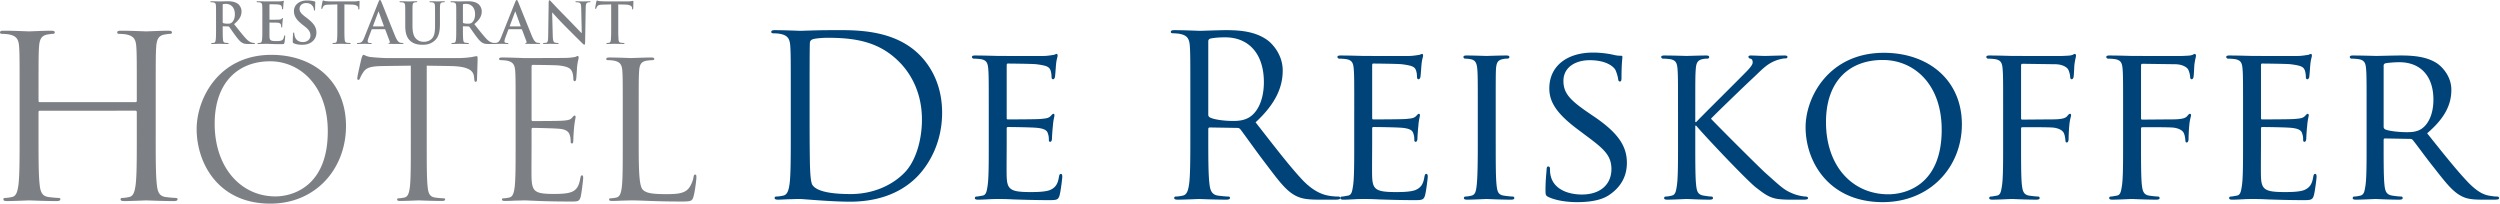 <svg width="442" height="36" viewBox="0 0 442 36" xmlns="http://www.w3.org/2000/svg"><g fill="none" fill-rule="evenodd"><path d="M27.53 23.995c0 3.825 0 6.972.2 8.645.12 1.157.359 2.032 1.555 2.192.557.08 1.433.16 1.792.16.238 0 .319.12.319.238 0 .2-.2.32-.639.32-2.19 0-4.7-.12-4.9-.12-.199 0-2.709.12-3.905.12-.437 0-.637-.08-.637-.32 0-.119.08-.237.32-.237.358 0 .836-.081 1.195-.161.797-.16.996-1.035 1.155-2.192.2-1.673.2-4.82.2-8.645V19.81c0-.16-.12-.238-.24-.238H7.052c-.12 0-.24.04-.24.238v4.184c0 3.825 0 6.972.2 8.645.12 1.157.359 2.032 1.554 2.192.558.08 1.434.16 1.792.16.24 0 .32.12.32.238 0 .2-.2.32-.637.32-2.193 0-4.702-.12-4.901-.12-.2 0-2.71.12-3.905.12-.438 0-.637-.08-.637-.32 0-.119.079-.237.318-.237.358 0 .836-.081 1.196-.161.797-.16.996-1.035 1.155-2.192.2-1.673.2-4.82.2-8.645v-7.013c0-6.215 0-7.331-.08-8.606-.08-1.353-.4-1.991-1.715-2.271-.318-.08-.995-.119-1.353-.119-.16 0-.319-.08-.319-.24 0-.24.199-.318.636-.318 1.795 0 4.305.12 4.504.12.199 0 2.708-.12 3.904-.12.439 0 .638.079.638.319 0 .16-.159.24-.32.24-.278 0-.517.039-.995.118-1.076.199-1.394.877-1.474 2.271-.08 1.275-.08 2.391-.08 8.606v.837c0 .2.12.24.239.24h16.893c.12 0 .24-.04.24-.24v-.837c0-6.215 0-7.331-.08-8.606-.08-1.353-.398-1.991-1.714-2.271-.319-.08-.996-.119-1.355-.119-.16 0-.318-.08-.318-.24 0-.24.2-.318.638-.318 1.792 0 4.302.12 4.501.12.2 0 2.71-.12 3.905-.12.438 0 .638.079.638.319 0 .16-.16.24-.319.24-.279 0-.518.039-.997.118-1.075.199-1.394.877-1.473 2.271-.08 1.275-.08 2.391-.08 8.606v7.013Zm21.163 10.73c3.02 0 9.26-1.744 9.26-11.507 0-8.053-4.899-12.381-10.2-12.381-5.603 0-9.797 3.69-9.797 11.037 0 7.818 4.697 12.85 10.737 12.85m-.706-25.027c7.55 0 13.187 4.762 13.187 12.582 0 7.514-5.3 13.721-13.387 13.721-9.193 0-13.018-7.146-13.018-13.186 0-5.435 3.959-13.117 13.218-13.117M75.447 25.8c0 3.221 0 5.87.168 7.28.1.973.302 1.712 1.309 1.845a14.67 14.67 0 0 0 1.509.135c.201 0 .269.099.269.201 0 .167-.169.268-.539.268-1.844 0-3.958-.1-4.126-.1-.166 0-2.28.1-3.287.1-.37 0-.537-.066-.537-.268 0-.102.067-.201.268-.201.302 0 .704-.068 1.006-.135.671-.133.84-.872.975-1.845.167-1.41.167-4.059.167-7.28V11.61l-4.967.066c-2.08.035-2.884.268-3.423 1.075-.368.57-.468.803-.569 1.039-.1.268-.2.337-.335.337-.1 0-.168-.102-.168-.302 0-.337.67-3.223.738-3.49.068-.202.202-.638.334-.638.236 0 .572.336 1.477.402.974.1 2.25.168 2.651.168h12.581c1.074 0 1.847-.1 2.383-.168.504-.1.804-.166.94-.166.167 0 .167.2.167.402 0 1.006-.1 3.321-.1 3.69 0 .3-.1.436-.236.436-.167 0-.234-.1-.267-.57l-.035-.37c-.134-1.006-.905-1.777-4.126-1.845l-4.228-.066v14.192Zm15.714-5.906c0-5.233 0-6.172-.067-7.247-.068-1.14-.336-1.676-1.443-1.912-.268-.067-.837-.1-1.14-.1-.134 0-.27-.067-.27-.201 0-.202.169-.27.539-.27 1.51 0 3.623.101 3.79.101.236 0 6.912 0 7.683-.033.638-.034 1.174-.1 1.444-.168.168-.033.301-.167.469-.167.102 0 .133.134.133.3 0 .237-.166.638-.266 1.577-.035.336-.1 1.813-.168 2.216-.033.168-.1.369-.235.369-.203 0-.268-.169-.268-.437 0-.234-.035-.803-.203-1.206-.235-.539-.569-.942-2.381-1.142-.57-.068-4.227-.1-4.597-.1-.133 0-.2.1-.2.335v9.26c0 .235.032.337.2.337.436 0 4.562 0 5.334-.069.806-.066 1.276-.134 1.578-.47.234-.267.369-.435.504-.435.1 0 .167.066.167.267 0 .202-.167.772-.27 1.88a37.247 37.247 0 0 0-.132 2.147c0 .268 0 .638-.236.638-.167 0-.235-.134-.235-.302 0-.336 0-.671-.135-1.107-.133-.47-.435-1.041-1.743-1.174-.906-.102-4.228-.17-4.798-.17-.167 0-.235.103-.235.235v2.954c0 1.14-.034 5.033 0 5.737.1 2.315.604 2.75 3.892 2.75.871 0 2.348 0 3.221-.368.872-.368 1.275-1.04 1.509-2.415.067-.37.135-.504.302-.504.201 0 .201.269.201.504 0 .269-.268 2.55-.436 3.253-.235.874-.503.874-1.81.874-5.068 0-7.316-.203-8.288-.203-.068 0-.637.035-1.342.035-.671.033-1.444.066-1.946.066-.37 0-.536-.066-.536-.268 0-.102.067-.201.268-.201.3 0 .704-.068 1.006-.134.67-.134.838-.873.972-1.846.168-1.41.168-4.059.168-7.28v-5.906Zm21.763 5.974c0 4.93.133 7.079.737 7.682.537.536 1.41.772 4.026.772 1.778 0 3.255-.035 4.06-1.007.436-.536.772-1.375.872-2.015.033-.266.1-.434.303-.434.166 0 .2.133.2.503 0 .369-.235 2.382-.503 3.354-.235.773-.335.908-2.113.908-4.832 0-7.046-.203-8.992-.203-.135 0-.705.035-1.375.035-.672.033-1.41.066-1.912.066-.37 0-.538-.066-.538-.268 0-.102.067-.201.268-.201a5.16 5.16 0 0 0 1.008-.135c.67-.133.837-.872.972-1.845.168-1.41.168-4.06.168-7.28v-5.906c0-5.233 0-6.172-.068-7.248-.067-1.139-.334-1.676-1.442-1.91-.268-.068-.839-.101-1.141-.101-.134 0-.268-.068-.268-.2 0-.203.167-.27.537-.27 1.509 0 3.624.1 3.791.1.168 0 2.617-.1 3.624-.1.368 0 .536.067.536.27 0 .132-.134.2-.268.2-.235 0-.706.033-1.107.1-.974.168-1.242.739-1.308 1.911-.067 1.076-.067 2.015-.067 7.248v5.974ZM39.374 3.907c0 .11.02.15.092.18.21.071.509.1.758.1.4 0 .531-.04.71-.17.3-.219.591-.679.591-1.5 0-1.417-.94-1.83-1.531-1.83-.25 0-.43.011-.528.041-.072.021-.092.06-.092.14v3.039Zm-1.178-.789c0-1.52 0-1.799-.02-2.119-.02-.34-.101-.5-.43-.57-.08-.02-.25-.029-.39-.029-.11 0-.17-.022-.17-.09 0-.072.07-.09.22-.09.53 0 1.16.03 1.37.03.338 0 1.099-.03 1.409-.03.629 0 1.298.06 1.837.428.283.19.68.7.68 1.37 0 .74-.308 1.42-1.318 2.24.89 1.119 1.58 2.01 2.168 2.629.561.579.973.65 1.122.679.109.02.199.03.278.03.082 0 .12.03.12.08 0 .08-.068.1-.189.1h-.95c-.56 0-.81-.05-1.07-.19-.429-.23-.81-.7-1.37-1.47-.4-.55-.858-1.228-.989-1.379-.05-.06-.109-.07-.179-.07l-.87-.02c-.05 0-.08.02-.08.08v.14c0 .93 0 1.72.05 2.14.03.288.09.509.39.55.15.02.37.039.49.039.08 0 .118.03.118.08 0 .07-.07.1-.199.1-.579 0-1.319-.03-1.47-.03-.189 0-.818.03-1.218.03-.13 0-.2-.03-.2-.1 0-.05.04-.08.16-.08.15 0 .27-.019.359-.04.2-.04.25-.261.289-.549.052-.42.052-1.21.052-2.13V3.118Zm8.185 0c0-1.52 0-1.8-.02-2.12-.02-.34-.1-.5-.428-.57-.08-.02-.25-.028-.39-.028-.11 0-.17-.021-.17-.09 0-.072.07-.09.22-.09.528 0 1.158.03 1.44.03.319 0 2.308 0 2.497-.012.191-.019.352-.04.43-.06.05-.01.11-.04.161-.04.05 0 .06.04.06.09 0 .071-.05.19-.082.65-.008.101-.029.541-.048.66-.01.05-.03.11-.1.11s-.091-.05-.091-.138c0-.072-.008-.242-.058-.362-.07-.18-.171-.3-.67-.36-.17-.02-1.22-.039-1.42-.039-.049 0-.07.029-.07.1v2.53c0 .069.01.11.07.11.218 0 1.37 0 1.6-.02.24-.021.388-.051.48-.152.068-.078.11-.128.16-.128.038 0 .068.018.068.078s-.05.221-.078.73c-.02.201-.04.601-.04.67 0 .08 0 .19-.09.19-.071 0-.091-.04-.091-.09-.012-.1-.012-.229-.04-.36-.05-.2-.19-.35-.56-.39-.188-.02-1.18-.028-1.419-.028-.05 0-.06.038-.06.098v.79c0 .34-.01 1.26 0 1.55.021.689.18.839 1.199.839.26 0 .68 0 .94-.119.26-.12.378-.331.45-.74.02-.11.04-.15.11-.15.081 0 .081.08.081.18 0 .229-.081.91-.13 1.109-.071.261-.161.261-.54.261-1.511 0-2.18-.06-2.77-.06-.23 0-.861.028-1.26.028-.129 0-.198-.028-.198-.099 0-.05.039-.08.16-.08.147 0 .267-.019.359-.04.2-.04.25-.261.29-.55.048-.419.048-1.21.048-2.129V3.118Zm5.57 4.538c-.16-.07-.191-.119-.191-.34 0-.549.04-1.15.05-1.31.01-.149.04-.26.12-.26.09 0 .099.09.099.171 0 .13.04.34.092.51.218.739.809 1.008 1.43 1.008.898 0 1.337-.607 1.337-1.138 0-.49-.149-.96-.979-1.6l-.46-.36c-1.098-.86-1.479-1.559-1.479-2.369 0-1.1.92-1.89 2.31-1.89a4.8 4.8 0 0 1 1.328.171c.092.02.14.05.14.119 0 .13-.038.42-.038 1.2 0 .221-.033.3-.112.3-.069 0-.099-.06-.099-.18 0-.09-.05-.4-.26-.66-.15-.19-.44-.489-1.09-.489-.74 0-1.188.43-1.188 1.03 0 .46.228.81 1.06 1.439l.278.21c1.2.93 1.64 1.6 1.64 2.549 0 .58-.22 1.268-.94 1.739-.5.32-1.06.41-1.59.41-.58 0-1.03-.069-1.459-.26M59.64.778l-1.49.04c-.577.02-.819.07-.97.291-.1.15-.15.27-.168.35-.021.08-.05.12-.11.12-.07 0-.091-.051-.091-.16 0-.16.19-1.07.211-1.15.029-.13.059-.19.12-.19.08 0 .18.1.43.12.289.03.669.05.998.05h3.96c.639 0 .88-.1.96-.1.069 0 .079.06.079.21 0 .21-.03.9-.03 1.16-.01.1-.03.16-.09.16-.08 0-.1-.05-.11-.201l-.01-.109c-.02-.26-.29-.54-1.18-.56L60.89.778v4.099c0 .919 0 1.709.05 2.139.03.278.091.499.39.539.14.022.36.04.51.04.11 0 .16.03.16.08 0 .07-.08.1-.19.1-.66 0-1.291-.03-1.57-.03-.23 0-.86.03-1.26.03-.128 0-.2-.03-.2-.1 0-.05.04-.08.16-.08.15 0 .27-.018.36-.04.2-.04.261-.261.29-.55.05-.42.05-1.21.05-2.128v-4.1Zm8.186 3.889c.048 0 .06-.03.048-.059l-.898-2.47c-.01-.04-.02-.09-.051-.09-.03 0-.048.05-.059.09l-.92 2.46c-.01.039 0 .069.04.069h1.84Zm-2.04.5c-.051 0-.07.02-.09.08l-.54 1.428c-.099.251-.15.49-.15.611 0 .18.09.31.4.31h.15c.12 0 .15.02.15.08 0 .08-.06.099-.17.099-.32 0-.75-.029-1.06-.029-.11 0-.66.029-1.18.029-.129 0-.19-.018-.19-.098 0-.06.041-.081.121-.081.089 0 .23-.01.31-.018.46-.062.65-.402.85-.903L66.895.4c.12-.291.18-.4.281-.4.09 0 .15.09.25.32.239.548 1.838 4.626 2.479 6.148.38.899.67 1.038.88 1.088.149.03.3.04.42.04.08 0 .13.01.13.08 0 .08-.093.099-.461.099-.36 0-1.088 0-1.888-.018-.181-.01-.301-.01-.301-.08 0-.06.04-.081.14-.09.07-.021.14-.111.09-.23l-.8-2.121c-.02-.049-.05-.069-.1-.069h-2.23Zm5.86-2.049c0-1.52 0-1.8-.02-2.12-.021-.34-.1-.5-.43-.57a2.104 2.104 0 0 0-.39-.028c-.11 0-.17-.021-.17-.09 0-.072.07-.09.221-.09.53 0 1.16.03 1.458.03.24 0 .87-.03 1.23-.03.15 0 .22.018.22.09 0 .069-.06.09-.16.09-.11 0-.168.009-.29.028-.27.05-.349.22-.369.57-.02.32-.02.6-.02 2.12v1.4c0 1.45.29 2.059.779 2.459.45.37.91.41 1.25.41.44 0 .98-.14 1.38-.54.55-.55.58-1.45.58-2.48V3.118c0-1.52 0-1.8-.02-2.12-.022-.34-.1-.5-.432-.57-.079-.02-.25-.028-.359-.028-.108 0-.168-.021-.168-.09 0-.072.069-.09.209-.09.51 0 1.138.03 1.15.03.12 0 .75-.03 1.138-.03.141 0 .21.018.21.09 0 .069-.06.09-.18.09-.11 0-.17.009-.29.028-.27.05-.35.22-.37.57-.02.32-.02.6-.02 2.12v1.068c0 1.11-.11 2.29-.949 3.01-.709.611-1.43.72-2.079.72-.53 0-1.49-.03-2.22-.69-.51-.458-.888-1.198-.888-2.648v-1.46Zm10.2.789c0 .11.02.15.088.18.211.071.51.1.762.1.398 0 .529-.04.708-.17.3-.219.59-.679.59-1.5 0-1.417-.94-1.83-1.529-1.83-.25 0-.43.011-.53.041-.07.021-.09.06-.09.14v3.039Zm-1.18-.789c0-1.52 0-1.799-.02-2.119-.02-.34-.1-.5-.43-.57-.08-.02-.25-.029-.39-.029-.11 0-.17-.022-.17-.09 0-.072.069-.09.22-.09.53 0 1.16.03 1.37.03.339 0 1.099-.03 1.409-.03.63 0 1.298.06 1.839.428.28.19.68.7.68 1.37 0 .74-.31 1.42-1.32 2.24.89 1.119 1.58 2.01 2.17 2.629.56.579.97.65 1.12.679.108.02.199.03.278.03.08 0 .122.03.122.08 0 .08-.072.1-.191.1h-.95c-.56 0-.81-.05-1.07-.19-.429-.23-.81-.7-1.37-1.47-.398-.55-.858-1.228-.988-1.379-.05-.06-.111-.07-.18-.07l-.87-.02c-.05 0-.08.02-.08.08v.14c0 .93 0 1.72.05 2.14.03.288.09.509.39.55.15.02.37.039.49.039.08 0 .119.03.119.08 0 .07-.07.1-.198.1-.58 0-1.32-.03-1.471-.03-.19 0-.819.03-1.22.03-.13 0-.2-.03-.2-.1 0-.05.042-.08.16-.08.15 0 .27-.019.361-.04.199-.04.25-.261.29-.549.05-.42.05-1.21.05-2.13V3.118Z" fill="#7C7F84"/><path d="M92.003 4.667c.05 0 .06-.03.05-.059l-.899-2.47c-.01-.04-.02-.09-.05-.09-.03 0-.05.05-.06.09l-.92 2.46c-.01.039 0 .069.04.069h1.839Zm-2.039.5c-.05 0-.07.02-.09.08l-.54 1.428c-.1.251-.15.49-.15.611 0 .18.09.31.4.31h.15c.12 0 .15.02.15.08 0 .08-.06.099-.17.099-.32 0-.75-.029-1.06-.029-.11 0-.659.029-1.18.029-.128 0-.189-.018-.189-.098 0-.06.04-.081.12-.081.09 0 .23-.01.31-.018.46-.062.65-.402.85-.903L91.073.4c.12-.291.18-.4.28-.4.09 0 .148.09.249.32.24.548 1.84 4.626 2.48 6.148.38.899.668 1.038.88 1.088.148.03.299.04.42.04.08 0 .13.01.13.08 0 .08-.092.099-.46.099-.36 0-1.09 0-1.89-.018-.18-.01-.3-.01-.3-.08 0-.06.04-.081.14-.09.07-.021.14-.111.09-.23l-.8-2.121c-.02-.049-.05-.069-.1-.069h-2.229Zm7.763 1.249c.02.78.149 1.041.348 1.11.17.06.362.07.52.07.111 0 .171.02.171.08 0 .08-.09.1-.23.1-.65 0-1.049-.03-1.24-.03-.09 0-.56.03-1.08.03-.13 0-.22-.01-.22-.1 0-.06.06-.08.16-.08.131 0 .31-.01.451-.05.26-.08.3-.37.31-1.239l.09-5.919c0-.199.03-.34.129-.34.112 0 .2.131.37.31.12.13 1.64 1.76 3.098 3.209.682.681 2.031 2.12 2.201 2.28h.049l-.099-4.488c-.01-.61-.1-.8-.34-.9-.15-.06-.39-.06-.53-.06-.12 0-.16-.03-.16-.09 0-.08.11-.09.26-.09.52 0 1 .03 1.21.03.11 0 .49-.03.98-.03.129 0 .23.01.23.09 0 .06-.06.09-.18.09-.1 0-.181 0-.302.03-.279.08-.358.29-.37.85l-.108 6.307c0 .221-.042.31-.13.31-.111 0-.23-.11-.34-.22-.63-.6-1.91-1.91-2.95-2.939-1.09-1.08-2.2-2.329-2.378-2.518h-.03l.11 4.197ZM108.056.778l-1.49.04c-.579.02-.82.07-.97.291-.1.15-.15.27-.17.35-.02.08-.05.12-.11.12-.07 0-.09-.051-.09-.16 0-.16.19-1.07.21-1.15.03-.13.06-.19.121-.19.079 0 .18.1.43.12.29.03.67.05 1 .05h3.959c.639 0 .878-.1.958-.1.07 0 .08.06.08.21 0 .21-.03.9-.03 1.16-.01.1-.03.16-.09.16-.08 0-.098-.05-.11-.201l-.009-.109c-.021-.26-.29-.54-1.18-.56l-1.26-.03v4.099c0 .919 0 1.709.05 2.139.03.278.09.499.39.539.14.022.36.04.51.04.11 0 .16.03.16.08 0 .07-.08.1-.19.1-.66 0-1.29-.03-1.568-.03-.231 0-.86.03-1.261.03-.13 0-.2-.03-.2-.1 0-.05.04-.08.16-.08.15 0 .27-.018.36-.04.2-.04.26-.261.29-.55.05-.42.05-1.21.05-2.128v-4.1Z" fill="#7C7F84"/><path d="M143.139 21.11c0 4.201.04 7.848.079 8.602.04.99.119 2.577.436 3.012.515.754 2.061 1.586 6.74 1.586 3.686 0 7.095-1.348 9.434-3.687C161.89 28.601 163 24.795 163 21.15c0-5.035-2.18-8.285-3.806-9.99-3.726-3.925-8.246-4.48-12.963-4.48-.793 0-2.26.12-2.577.277-.357.16-.476.357-.476.793-.04 1.348-.04 5.392-.04 8.445v4.915Zm-3.33-4.282c0-6.185 0-7.295-.08-8.563-.079-1.348-.396-1.983-1.704-2.26-.317-.08-.991-.118-1.348-.118-.16 0-.317-.08-.317-.24 0-.237.198-.315.634-.315 1.784 0 4.282.118 4.48.118.475 0 2.973-.118 5.351-.118 3.925 0 11.18-.358 15.897 4.519 1.982 2.06 3.845 5.35 3.845 10.068 0 4.996-2.061 8.841-4.281 11.18-1.705 1.784-5.272 4.559-12.012 4.559-1.704 0-3.805-.119-5.51-.238-1.744-.119-3.092-.238-3.29-.238-.08 0-.753 0-1.586.04-.793 0-1.705.08-2.3.08-.435 0-.633-.08-.633-.318 0-.119.079-.238.317-.238.356 0 .832-.08 1.189-.16.793-.156.991-1.03 1.15-2.179.198-1.665.198-4.797.198-8.602v-6.977Zm35.004 2.735c0-5.233 0-6.185-.08-7.255-.079-1.15-.277-1.704-1.426-1.864a11.43 11.43 0 0 0-1.19-.078c-.119 0-.277-.159-.277-.278 0-.199.158-.277.555-.277 1.586 0 3.845.078 4.043.078.238 0 7.532.04 8.325 0 .674-.038 1.308-.158 1.586-.197.159-.04.317-.159.476-.159.119 0 .158.159.158.318 0 .237-.198.634-.277 1.585-.04.317-.12 1.824-.198 2.22-.04.159-.159.357-.318.357-.198 0-.277-.159-.277-.436 0-.238-.04-.792-.198-1.19-.238-.554-.595-.792-2.498-1.03-.594-.08-4.638-.12-5.034-.12-.159 0-.199.12-.199.358v9.157c0 .238 0 .357.199.357.436 0 5.034 0 5.827-.08.833-.079 1.348-.118 1.705-.474.238-.239.396-.437.515-.437s.198.08.198.277c0 .198-.198.753-.277 1.863-.08.675-.159 1.943-.159 2.18 0 .279-.08.636-.317.636-.159 0-.238-.12-.238-.318 0-.317 0-.674-.158-1.11-.12-.476-.436-.872-1.784-1.03-.952-.12-4.678-.16-5.273-.16-.198 0-.238.12-.238.24v2.814c0 1.149-.04 5.074 0 5.748.08 2.26.714 2.696 4.163 2.696.912 0 2.577 0 3.488-.358.912-.396 1.388-.99 1.586-2.338.08-.397.159-.516.357-.516.198 0 .238.277.238.516 0 .238-.278 2.536-.476 3.25-.238.872-.595.872-1.942.872-2.617 0-4.639-.08-6.066-.119-1.467-.08-2.378-.08-2.894-.08-.079 0-.753 0-1.506.041-.674.04-1.467.079-2.022.079-.357 0-.555-.079-.555-.277 0-.12.08-.277.278-.277.317 0 .753-.12 1.07-.16.674-.119.753-.793.912-1.784.198-1.387.198-4.043.198-7.293v-5.947Zm38.81.713c0 .2.079.357.277.476.595.357 2.418.634 4.163.634.951 0 2.061-.118 2.973-.753 1.387-.952 2.418-3.092 2.418-6.105 0-4.955-2.616-7.928-6.858-7.928-1.19 0-2.26.118-2.656.237a.48.48 0 0 0-.317.476v12.963Zm-3.172-3.448c0-6.185 0-7.295-.079-8.563-.08-1.348-.396-1.983-1.705-2.26-.317-.08-.99-.12-1.347-.12-.159 0-.318-.078-.318-.237 0-.238.199-.316.635-.316 1.784 0 4.281.119 4.48.119.435 0 3.448-.12 4.677-.12 2.498 0 5.154.238 7.255 1.744.99.714 2.735 2.657 2.735 5.392 0 2.933-1.229 5.867-4.797 9.157 3.25 4.162 5.947 7.691 8.246 10.148 2.14 2.26 3.846 2.696 4.836 2.855.754.12 1.31.12 1.547.12.198 0 .357.118.357.237 0 .238-.239.317-.952.317h-2.814c-2.22 0-3.212-.198-4.243-.753-1.704-.912-3.091-2.854-5.351-5.828-1.665-2.18-3.529-4.836-4.321-5.867-.159-.158-.278-.237-.516-.237l-4.876-.08c-.198 0-.277.119-.277.317v.952c0 3.805 0 6.937.198 8.602.119 1.15.357 2.022 1.546 2.18.555.08 1.427.16 1.784.16.238 0 .317.118.317.237 0 .198-.198.317-.634.317-2.18 0-4.678-.119-4.876-.119-.04 0-2.537.12-3.727.12-.436 0-.634-.08-.634-.318 0-.119.08-.238.317-.238.357 0 .833-.079 1.19-.159.792-.158.99-1.03 1.15-2.18.197-1.665.197-4.797.197-8.602v-6.977Z" fill="#004379"/><path d="M239.43 19.563c0-5.233 0-6.185-.08-7.255-.079-1.15-.277-1.704-1.427-1.864a11.43 11.43 0 0 0-1.189-.078c-.119 0-.277-.159-.277-.278 0-.199.158-.277.555-.277 1.585 0 3.845.078 4.043.078.238 0 7.532.04 8.325 0 .674-.038 1.308-.158 1.586-.197.158-.04.318-.159.476-.159.12 0 .159.159.159.318 0 .237-.2.634-.278 1.585-.04.317-.119 1.824-.199 2.22-.04.159-.158.357-.316.357-.2 0-.278-.159-.278-.436 0-.238-.04-.792-.199-1.19-.237-.554-.593-.792-2.497-1.03-.595-.08-4.638-.12-5.035-.12-.158 0-.198.12-.198.358v9.157c0 .238 0 .357.198.357.436 0 5.035 0 5.828-.08.832-.079 1.348-.118 1.704-.474.238-.239.397-.437.516-.437s.199.08.199.277c0 .198-.2.753-.278 1.863-.08.675-.16 1.943-.16 2.18 0 .279-.078.636-.316.636-.158 0-.238-.12-.238-.318 0-.317 0-.674-.159-1.11-.119-.476-.436-.872-1.784-1.03-.951-.12-4.677-.16-5.272-.16-.198 0-.238.12-.238.24v2.814c0 1.149-.04 5.074 0 5.748.08 2.26.714 2.696 4.163 2.696.911 0 2.576 0 3.489-.358.912-.396 1.387-.99 1.586-2.338.078-.397.158-.516.356-.516.199 0 .237.277.237.516 0 .238-.277 2.536-.475 3.25-.237.872-.595.872-1.943.872-2.616 0-4.638-.08-6.065-.119-1.467-.08-2.379-.08-2.894-.08-.08 0-.753 0-1.506.041-.674.04-1.467.079-2.022.079-.357 0-.555-.079-.555-.277 0-.12.08-.277.277-.277.318 0 .754-.12 1.07-.16.675-.119.754-.793.913-1.784.198-1.387.198-4.043.198-7.293v-5.947Zm25.015 5.947c0 3.25 0 5.906.158 7.294.12.99.237 1.625 1.268 1.783.516.08 1.27.16 1.587.16.198 0 .276.158.276.277 0 .158-.158.277-.554.277-1.943 0-4.202-.119-4.361-.119-.198 0-2.378.12-3.449.12-.356 0-.555-.08-.555-.278 0-.12.079-.278.277-.278.318 0 .753-.079 1.07-.159.675-.158.793-.793.912-1.783.159-1.388.2-4.044.2-7.294v-5.948c0-5.232 0-6.184-.08-7.253-.08-1.15-.357-1.666-1.11-1.825a6.31 6.31 0 0 0-1.07-.119c-.159 0-.278-.158-.278-.277 0-.198.158-.278.554-.278 1.15 0 3.331.08 3.529.08.159 0 2.418-.08 3.488-.08.397 0 .556.08.556.278 0 .119-.16.277-.278.277-.237 0-.475 0-.872.08-.951.198-1.15.674-1.229 1.864-.04 1.07-.04 2.02-.04 7.253v5.948Zm9.314 9.315c-.474-.238-.515-.357-.515-1.268 0-1.665.16-3.013.198-3.568 0-.357.08-.555.278-.555s.317.119.317.396c0 .278 0 .754.119 1.23.555 2.458 3.171 3.33 5.51 3.33 3.45 0 5.234-1.943 5.234-4.48 0-2.419-1.308-3.568-4.4-5.868l-1.586-1.19c-3.766-2.814-4.996-4.875-4.996-7.214 0-3.964 3.132-6.343 7.73-6.343 1.389 0 2.775.199 3.608.397.674.158.952.158 1.23.158.277 0 .355.04.355.238 0 .159-.158 1.268-.158 3.568 0 .515-.039.753-.277.753-.238 0-.277-.157-.317-.436-.04-.396-.318-1.308-.515-1.665-.238-.397-1.389-1.665-4.52-1.665-2.537 0-4.638 1.268-4.638 3.647 0 2.14 1.07 3.37 4.519 5.71l.99.674c4.243 2.893 5.71 5.232 5.71 8.126 0 1.982-.753 4.122-3.25 5.748-1.467.951-3.648 1.189-5.551 1.189-1.626 0-3.647-.238-5.075-.912m22.914-15.262c0-5.233 0-6.185-.079-7.255-.08-1.15-.277-1.704-1.428-1.864a11.43 11.43 0 0 0-1.189-.078c-.119 0-.277-.159-.277-.278 0-.199.158-.277.555-.277 1.585 0 3.726.078 3.925.078.316 0 2.418-.078 3.448-.078.396 0 .556.078.556.277 0 .12-.12.278-.278.278-.238 0-.437 0-.873.078-.911.2-1.15.675-1.228 1.864-.08 1.07-.08 2.022-.08 7.255v2.022h.159c.555-.635 6.779-6.779 8.088-8.126.99-.992 1.902-1.864 1.902-2.42 0-.435-.158-.634-.436-.673-.199-.04-.318-.198-.318-.317 0-.16.16-.238.397-.238.714 0 1.785.078 2.617.078.198 0 2.497-.078 3.369-.078.357 0 .516.078.516.238 0 .158-.08.277-.358.277-.514 0-1.267.198-1.941.475-1.428.635-2.102 1.388-3.647 2.855-.873.793-6.819 6.501-7.573 7.334.913.991 8.166 8.246 9.594 9.554 2.934 2.616 3.33 3.052 4.995 3.726.912.358 1.902.477 2.141.477.238 0 .435.118.435.277 0 .158-.158.277-.752.277h-1.785c-.99 0-1.625 0-2.418-.079-1.823-.159-2.735-.912-4.241-2.062-1.586-1.228-8.92-8.959-10.585-10.941h-.159v3.29c0 3.25 0 5.907.159 7.294.119.991.277 1.626 1.348 1.784.475.08 1.03.16 1.347.16.199 0 .279.157.279.277 0 .158-.16.277-.556.277-1.704 0-3.806-.12-4.083-.12-.277 0-2.379.12-3.45.12-.356 0-.554-.079-.554-.277 0-.12.08-.277.277-.277.318 0 .754-.08 1.07-.16.675-.158.755-.793.913-1.784.198-1.387.198-4.043.198-7.293v-5.947Zm37.184 14.787c3.132 0 9.435-1.666 9.435-11.417 0-8.088-4.916-12.33-10.426-12.33-5.828 0-10.03 3.648-10.03 10.981 0 7.85 4.718 12.766 11.02 12.766m-.792-25.015c7.85 0 13.796 4.797 13.796 12.646 0 7.532-5.59 13.756-13.994 13.756-9.554 0-13.637-7.175-13.637-13.24 0-5.431 4.202-13.162 13.835-13.162m21.09 10.228c0-5.233 0-6.185-.08-7.255-.079-1.15-.277-1.704-1.426-1.864a11.43 11.43 0 0 0-1.19-.078c-.119 0-.277-.159-.277-.278 0-.199.158-.277.555-.277 1.586 0 3.766.078 3.964.078.674 0 8.246.04 9.039 0 .674-.038 1.268-.038 1.585-.158.2-.04.357-.198.477-.198.158 0 .237.159.237.318 0 .237-.159.634-.278 1.585-.04.317-.079 1.824-.158 2.22-.04.159-.159.357-.317.357s-.278-.159-.278-.397c0-.277-.119-.831-.317-1.268-.198-.437-1.03-.992-2.378-.992l-5.709-.078c-.198 0-.278.078-.278.356v9.197c0 .199 0 .317.239.317l4.756-.04c.596 0 1.11 0 1.586-.039.833-.08 1.308-.198 1.625-.594.159-.199.318-.357.437-.357.159 0 .198.119.198.277 0 .198-.238.753-.317 1.863-.08.675-.119 2.023-.119 2.26 0 .318-.08.674-.317.674-.199 0-.238-.159-.238-.317-.04-.357-.08-.832-.238-1.229-.158-.476-.714-.912-1.784-1.07-.872-.12-4.995-.08-5.589-.08-.199 0-.239.08-.239.318v2.696c0 3.33 0 5.986.159 7.293.119.991.317 1.626 1.269 1.784.515.08 1.268.16 1.585.16.198 0 .278.157.278.277 0 .158-.159.277-.555.277-1.943 0-4.202-.12-4.36-.12-.2 0-2.38.12-3.45.12-.357 0-.555-.079-.555-.277 0-.12.08-.277.278-.277.317 0 .753-.12 1.07-.16.674-.119.753-.793.912-1.784.198-1.387.198-4.043.198-7.293v-5.947Zm21.209 0c0-5.233 0-6.185-.08-7.255-.079-1.15-.277-1.704-1.427-1.864a11.43 11.43 0 0 0-1.19-.078c-.118 0-.277-.159-.277-.278 0-.199.159-.277.555-.277 1.586 0 3.766.078 3.965.078.674 0 8.245.04 9.038 0 .674-.038 1.269-.038 1.586-.158.199-.04.357-.198.476-.198.158 0 .238.159.238.318 0 .237-.16.634-.278 1.585-.04.317-.08 1.824-.159 2.22-.04.159-.158.357-.317.357-.158 0-.277-.159-.277-.397 0-.277-.12-.831-.318-1.268-.198-.437-1.03-.992-2.377-.992l-5.71-.078c-.198 0-.277.078-.277.356v9.197c0 .199 0 .317.239.317l4.756-.04c.595 0 1.11 0 1.586-.039.832-.08 1.308-.198 1.625-.594.158-.199.318-.357.436-.357.16 0 .198.119.198.277 0 .198-.238.753-.316 1.863-.08.675-.12 2.023-.12 2.26 0 .318-.08.674-.317.674-.198 0-.237-.159-.237-.317-.04-.357-.08-.832-.239-1.229-.158-.476-.713-.912-1.784-1.07-.872-.12-4.995-.08-5.588-.08-.2 0-.24.08-.24.318v2.696c0 3.33 0 5.986.16 7.293.118.991.317 1.626 1.268 1.784.515.08 1.269.16 1.586.16.198 0 .277.157.277.277 0 .158-.158.277-.555.277-1.942 0-4.202-.12-4.36-.12-.199 0-2.379.12-3.45.12-.356 0-.554-.079-.554-.277 0-.12.079-.277.277-.277.317 0 .753-.12 1.07-.16.674-.119.754-.793.912-1.784.199-1.387.199-4.043.199-7.293v-5.947Zm21.208 0c0-5.233 0-6.185-.08-7.255-.079-1.15-.277-1.704-1.426-1.864a11.43 11.43 0 0 0-1.19-.078c-.119 0-.277-.159-.277-.278 0-.199.158-.277.555-.277 1.585 0 3.845.078 4.043.078.238 0 7.533.04 8.326 0 .674-.038 1.307-.158 1.585-.197.16-.04.317-.159.476-.159.118 0 .158.159.158.318 0 .237-.197.634-.277 1.585-.04.317-.12 1.824-.198 2.22-.04.159-.16.357-.318.357-.197 0-.277-.159-.277-.436 0-.238-.04-.792-.198-1.19-.238-.554-.595-.792-2.498-1.03-.595-.08-4.638-.12-5.034-.12-.159 0-.199.12-.199.358v9.157c0 .238 0 .357.199.357.436 0 5.034 0 5.827-.08.832-.079 1.348-.118 1.705-.474.237-.239.397-.437.516-.437.118 0 .197.08.197.277 0 .198-.197.753-.277 1.863-.08.675-.158 1.943-.158 2.18 0 .279-.08.636-.318.636-.159 0-.237-.12-.237-.318 0-.317 0-.674-.16-1.11-.118-.476-.436-.872-1.783-1.03-.952-.12-4.678-.16-5.272-.16-.199 0-.239.12-.239.24v2.814c0 1.149-.04 5.074 0 5.748.08 2.26.714 2.696 4.163 2.696.912 0 2.577 0 3.488-.358.912-.396 1.388-.99 1.586-2.338.08-.397.159-.516.358-.516.197 0 .237.277.237.516 0 .238-.278 2.536-.476 3.25-.238.872-.595.872-1.943.872-2.616 0-4.637-.08-6.065-.119-1.467-.08-2.378-.08-2.894-.08-.079 0-.753 0-1.506.041-.674.04-1.467.079-2.022.079-.357 0-.555-.079-.555-.277 0-.12.08-.277.278-.277.317 0 .753-.12 1.07-.16.674-.119.753-.793.912-1.784.198-1.387.198-4.043.198-7.293v-5.947Zm24.856 2.854c0 .199.079.318.237.436.515.278 2.3.516 3.846.516.832 0 1.784-.04 2.617-.595 1.189-.793 2.1-2.576 2.1-5.153 0-4.203-2.3-6.621-6.026-6.621-1.03 0-2.14.119-2.496.199-.16.078-.278.197-.278.395v10.823Zm-3.013-2.854c0-5.233 0-6.185-.08-7.255-.078-1.15-.277-1.705-1.426-1.864a11.649 11.649 0 0 0-1.19-.078c-.118 0-.277-.159-.277-.278 0-.198.159-.277.555-.277 1.586 0 3.924.079 4.123.079.356 0 3.29-.08 4.36-.08 2.22 0 4.678.199 6.502 1.467.872.634 2.418 2.26 2.418 4.599 0 2.497-1.03 4.915-4.281 7.69 2.854 3.568 5.272 6.62 7.294 8.723 1.863 1.902 3.013 2.22 3.885 2.338.674.12 1.03.12 1.229.12.198 0 .317.158.317.277 0 .198-.198.277-.833.277h-2.18c-1.982 0-2.854-.198-3.726-.674-1.507-.792-2.775-2.419-4.758-4.955-1.467-1.824-3.012-4.004-3.765-4.916-.16-.158-.24-.198-.476-.198l-4.44-.079c-.16 0-.238.079-.238.277v.793c0 3.25 0 5.867.159 7.254.119.991.316 1.626 1.386 1.784.477.08 1.23.16 1.547.16.238 0 .278.158.278.277 0 .158-.159.277-.555.277-1.904 0-4.123-.119-4.282-.119-.04 0-2.378.12-3.449.12-.357 0-.555-.08-.555-.278 0-.12.079-.278.278-.278.316 0 .752-.079 1.07-.159.674-.158.753-.793.912-1.784.198-1.387.198-4.043.198-7.293v-5.947Z" fill="#004379"/></g></svg>